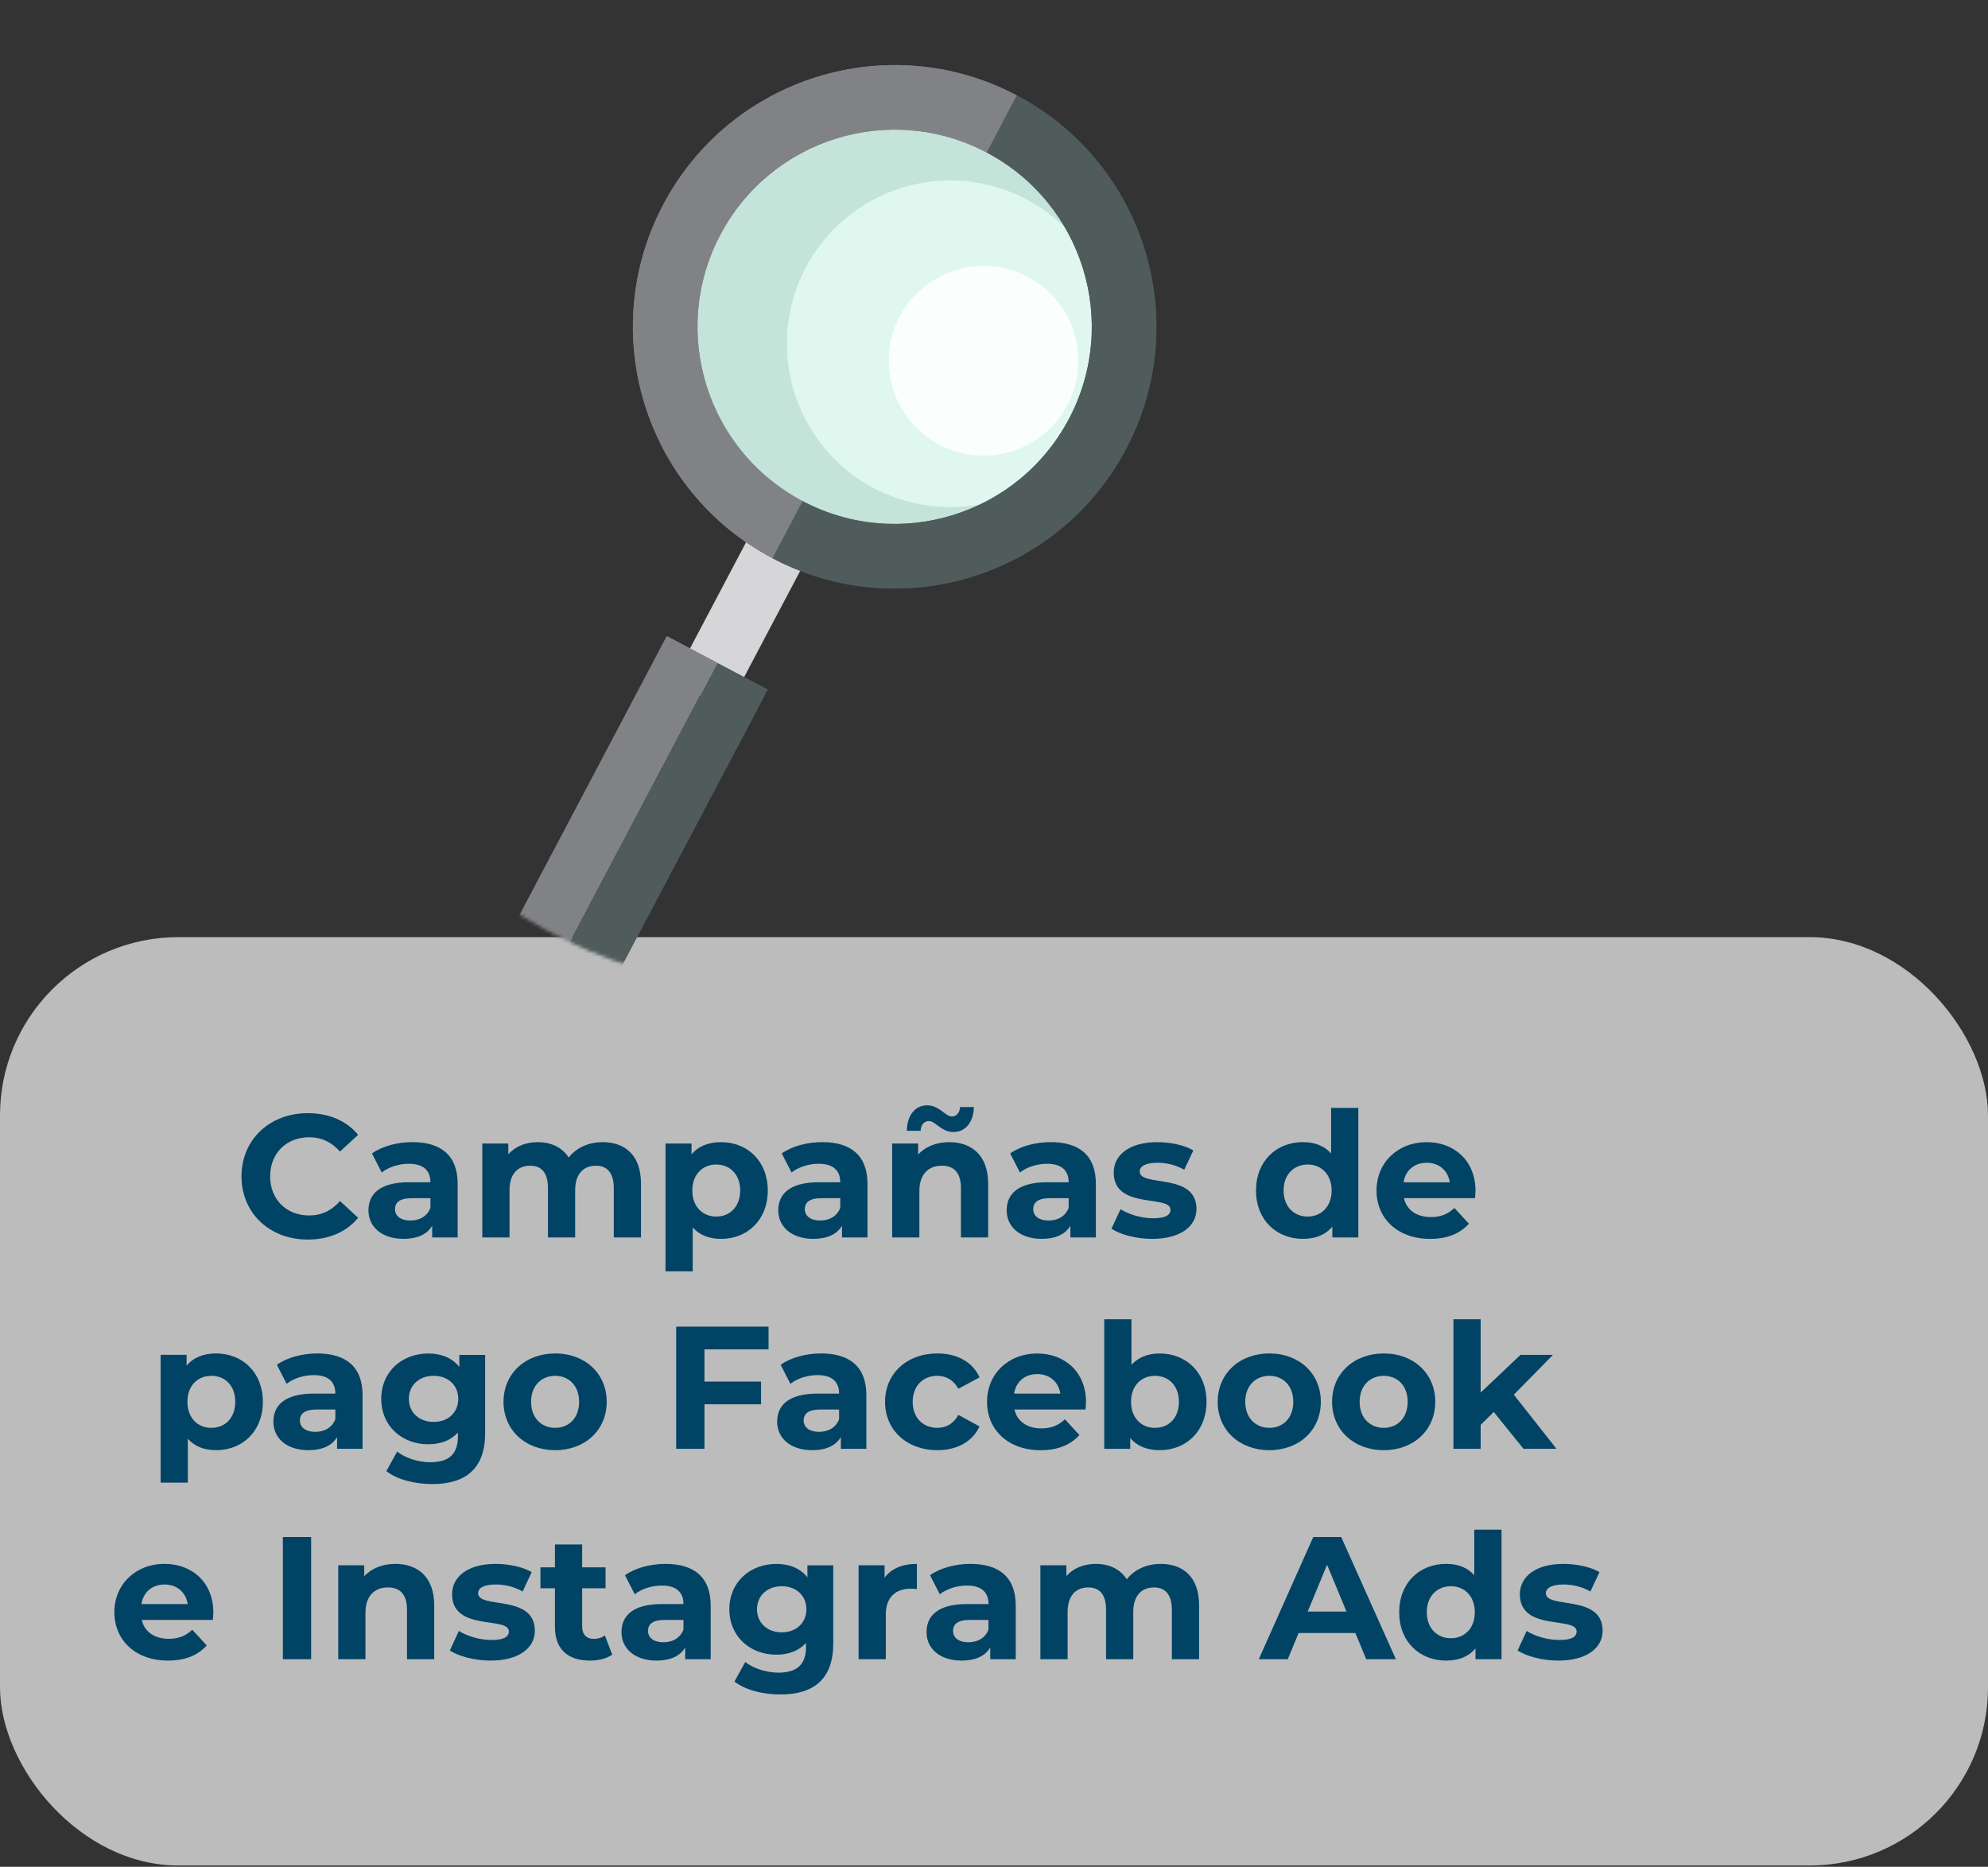 <svg width="591" height="555" viewBox="0 0 591 555" fill="none" xmlns="http://www.w3.org/2000/svg">
<rect x="0" y="0" width="591" height="555" fill="#333333" stroke="none"/>
<rect opacity="0.67" y="278.618" width="591" height="276" rx="53" fill="white"/>
<path d="M71.792 349.739C71.792 338.79 80.198 330.949 91.52 330.949C97.797 330.949 103.045 333.23 106.466 337.388L101.067 342.373C98.625 339.567 95.567 338.114 91.934 338.114C85.133 338.114 80.309 342.887 80.309 349.739C80.309 356.591 85.133 361.364 91.934 361.364C95.567 361.364 98.625 359.911 101.067 357.055L106.466 362.041C103.045 366.249 97.797 368.529 91.47 368.529C80.198 368.529 71.792 360.688 71.792 349.739Z" fill="#004365"/>
<path d="M136.053 351.97V367.904H128.475V364.422C126.971 366.965 124.065 368.318 119.968 368.318C113.428 368.318 109.533 364.685 109.533 359.851C109.533 354.916 113.015 351.495 121.522 351.495H127.96C127.96 348.014 125.881 345.995 121.522 345.995C118.565 345.995 115.497 346.985 113.479 348.589L110.573 342.928C113.63 340.748 118.151 339.557 122.612 339.557C131.118 339.567 136.053 343.513 136.053 351.97ZM127.96 359.084V356.228H122.41C118.615 356.228 117.425 357.631 117.425 359.498C117.425 361.516 119.14 362.868 121.996 362.868C124.69 362.868 127.021 361.627 127.96 359.084Z" fill="#004365"/>
<path d="M190.557 351.919V367.904H182.463V353.16C182.463 348.65 180.435 346.571 177.166 346.571C173.533 346.571 170.99 348.902 170.99 353.887V367.904H162.896V353.16C162.896 348.65 160.979 346.571 157.599 346.571C154.016 346.571 151.473 348.902 151.473 353.887V367.904H143.38V339.981H151.11V343.2C153.189 340.809 156.297 339.567 159.879 339.567C163.774 339.567 167.094 341.071 169.062 344.139C171.292 341.283 174.925 339.567 179.133 339.567C185.783 339.567 190.557 343.412 190.557 351.919Z" fill="#004365"/>
<path d="M228.248 353.947C228.248 362.717 222.173 368.328 214.342 368.328C210.861 368.328 208.015 367.238 205.936 364.947V377.975H197.843V339.981H205.583V343.2C207.611 340.758 210.618 339.567 214.352 339.567C222.173 339.567 228.248 345.178 228.248 353.947ZM220.044 353.947C220.044 349.124 216.986 346.218 212.929 346.218C208.883 346.218 205.815 349.124 205.815 353.947C205.815 358.771 208.883 361.687 212.929 361.687C216.986 361.677 220.044 358.771 220.044 353.947Z" fill="#004365"/>
<path d="M257.885 351.97V367.904H250.307V364.422C248.803 366.965 245.897 368.318 241.8 368.318C235.26 368.318 231.365 364.685 231.365 359.851C231.365 354.916 234.847 351.495 243.354 351.495H249.792C249.792 348.014 247.713 345.995 243.354 345.995C240.397 345.995 237.329 346.985 235.311 348.589L232.405 342.928C235.462 340.748 239.983 339.557 244.444 339.557C252.961 339.567 257.885 343.513 257.885 351.97ZM249.792 359.084V356.228H244.242C240.447 356.228 239.257 357.631 239.257 359.498C239.257 361.516 240.972 362.868 243.828 362.868C246.522 362.868 248.853 361.627 249.792 359.084Z" fill="#004365"/>
<path d="M293.761 351.919V367.904H285.668V353.16C285.668 348.649 283.589 346.571 280.006 346.571C276.111 346.571 273.316 348.962 273.316 354.099V367.904H265.223V339.981H272.953V343.251C275.132 340.859 278.402 339.567 282.196 339.567C288.776 339.567 293.761 343.412 293.761 351.919ZM273.679 336.197H269.582C269.683 331.575 272.024 328.618 275.657 328.618C279.239 328.618 281.056 331.938 282.923 331.938C284.325 331.938 285.314 330.848 285.415 329.133H289.512C289.411 333.593 287.07 336.56 283.437 336.56C279.855 336.56 278.039 333.291 276.172 333.291C274.769 333.291 273.78 334.33 273.679 336.197Z" fill="#004365"/>
<path d="M325.789 351.97V367.904H318.211V364.422C316.707 366.965 313.801 368.318 309.704 368.318C303.165 368.318 299.27 364.685 299.27 359.851C299.27 354.916 302.751 351.495 311.258 351.495H317.696C317.696 348.014 315.617 345.995 311.258 345.995C308.301 345.995 305.233 346.985 303.215 348.589L300.309 342.928C303.367 340.748 307.888 339.557 312.348 339.557C320.855 339.567 325.789 343.513 325.789 351.97ZM317.696 359.084V356.228H312.146C308.352 356.228 307.161 357.631 307.161 359.498C307.161 361.516 308.876 362.868 311.732 362.868C314.427 362.868 316.758 361.627 317.696 359.084Z" fill="#004365"/>
<path d="M330.411 365.31L333.116 359.498C335.608 361.102 339.392 362.192 342.823 362.192C346.557 362.192 347.96 361.203 347.96 359.649C347.96 355.078 331.087 359.75 331.087 348.599C331.087 343.301 335.86 339.567 344.014 339.567C347.849 339.567 352.107 340.445 354.761 342.009L352.057 347.771C349.302 346.217 346.557 345.693 344.014 345.693C340.381 345.693 338.817 346.833 338.817 348.286C338.817 353.059 355.69 348.448 355.69 359.447C355.69 364.634 350.866 368.328 342.511 368.328C337.788 368.328 333.015 367.026 330.411 365.31Z" fill="#004365"/>
<path d="M403.816 329.395V367.904H396.076V364.684C394.047 367.126 391.091 368.317 387.357 368.317C379.466 368.317 373.391 362.707 373.391 353.937C373.391 345.168 379.466 339.557 387.357 339.557C390.778 339.557 393.694 340.647 395.713 342.928V329.385H403.816V329.395ZM395.874 353.947C395.874 349.124 392.756 346.217 388.76 346.217C384.713 346.217 381.595 349.124 381.595 353.947C381.595 358.771 384.713 361.687 388.76 361.687C392.756 361.677 395.874 358.771 395.874 353.947Z" fill="#004365"/>
<path d="M438.49 356.228H417.369C418.146 359.71 421.102 361.839 425.361 361.839C428.318 361.839 430.447 360.961 432.364 359.134L436.673 363.807C434.08 366.763 430.185 368.328 425.149 368.328C415.492 368.328 409.215 362.253 409.215 353.947C409.215 345.592 415.603 339.567 424.11 339.567C432.314 339.567 438.641 345.067 438.641 354.048C438.641 354.674 438.54 355.552 438.49 356.228ZM417.258 351.505H431.012C430.447 347.974 427.793 345.693 424.16 345.693C420.477 345.693 417.833 347.923 417.258 351.505Z" fill="#004365"/>
<path d="M78.149 416.766C78.149 425.535 72.074 431.146 64.243 431.146C60.762 431.146 57.916 430.056 55.837 427.765V440.793H47.744V402.799H55.474V406.018C57.502 403.576 60.51 402.385 64.243 402.385C72.074 402.396 78.149 407.996 78.149 416.766ZM69.945 416.766C69.945 411.942 66.887 409.036 62.831 409.036C58.774 409.036 55.716 411.942 55.716 416.766C55.716 421.589 58.784 424.506 62.831 424.506C66.877 424.506 69.945 421.599 69.945 416.766Z" fill="#004365"/>
<path d="M107.787 414.798V430.732H100.209V427.25C98.705 429.793 95.799 431.146 91.702 431.146C85.163 431.146 81.268 427.513 81.268 422.679C81.268 417.744 84.749 414.324 93.256 414.324H99.694C99.694 410.842 97.615 408.824 93.256 408.824C90.299 408.824 87.231 409.813 85.213 411.417L82.307 405.756C85.365 403.576 89.885 402.385 94.346 402.385C102.853 402.396 107.787 406.341 107.787 414.798ZM99.694 421.912V419.056H94.144C90.35 419.056 89.159 420.459 89.159 422.326C89.159 424.344 90.874 425.696 93.73 425.696C96.425 425.696 98.756 424.455 99.694 421.912Z" fill="#004365"/>
<path d="M144.227 402.809V426.06C144.227 436.444 138.617 441.217 128.556 441.217C123.258 441.217 118.121 439.915 114.852 437.372L118.071 431.559C120.462 433.477 124.347 434.728 127.93 434.728C133.642 434.728 136.124 432.135 136.124 427.099V425.908C133.995 428.25 130.937 429.39 127.304 429.39C119.564 429.39 113.338 424.041 113.338 415.898C113.338 407.744 119.564 402.406 127.304 402.406C131.199 402.406 134.419 403.697 136.548 406.402V402.819H144.227V402.809ZM136.235 415.888C136.235 411.791 133.167 409.036 128.919 409.036C124.66 409.036 121.552 411.791 121.552 415.888C121.552 419.985 124.67 422.74 128.919 422.74C133.177 422.74 136.235 419.985 136.235 415.888Z" fill="#004365"/>
<path d="M149.687 416.766C149.687 408.36 156.175 402.385 165.056 402.385C173.926 402.385 180.364 408.349 180.364 416.766C180.364 425.172 173.926 431.146 165.056 431.146C156.175 431.146 149.687 425.182 149.687 416.766ZM172.16 416.766C172.16 411.942 169.092 409.036 165.045 409.036C160.999 409.036 157.881 411.942 157.881 416.766C157.881 421.589 160.999 424.506 165.045 424.506C169.092 424.506 172.16 421.599 172.16 416.766Z" fill="#004365"/>
<path d="M209.428 401.144V410.751H226.25V417.502H209.428V430.742H201.021V394.414H228.48V401.165H209.428V401.144Z" fill="#004365"/>
<path d="M257.552 414.798V430.732H249.974V427.25C248.47 429.793 245.564 431.146 241.467 431.146C234.927 431.146 231.032 427.513 231.032 422.679C231.032 417.744 234.514 414.324 243.021 414.324H249.459C249.459 410.842 247.38 408.824 243.021 408.824C240.064 408.824 236.996 409.813 234.978 411.417L232.072 405.756C235.129 403.576 239.65 402.385 244.111 402.385C252.618 402.396 257.552 406.341 257.552 414.798ZM249.449 421.912V419.056H243.899C240.104 419.056 238.914 420.459 238.914 422.326C238.914 424.344 240.629 425.696 243.485 425.696C246.179 425.696 248.52 424.455 249.449 421.912Z" fill="#004365"/>
<path d="M263.112 416.766C263.112 408.36 269.601 402.385 278.683 402.385C284.546 402.385 289.168 404.929 291.196 409.5L284.92 412.88C283.416 410.236 281.186 409.036 278.643 409.036C274.546 409.036 271.327 411.891 271.327 416.766C271.327 421.64 274.546 424.506 278.643 424.506C281.186 424.506 283.416 423.365 284.92 420.661L291.196 424.082C289.168 428.542 284.556 431.146 278.683 431.146C269.601 431.146 263.112 425.182 263.112 416.766Z" fill="#004365"/>
<path d="M322.703 419.056H301.581C302.359 422.538 305.315 424.667 309.574 424.667C312.531 424.667 314.66 423.789 316.577 421.963L320.886 426.635C318.293 429.592 314.397 431.156 309.362 431.156C299.704 431.156 293.428 425.081 293.428 416.776C293.428 408.42 299.815 402.396 308.322 402.396C316.527 402.396 322.854 407.895 322.854 416.877C322.854 417.492 322.753 418.38 322.703 419.056ZM301.47 414.334H315.225C314.66 410.802 312.006 408.521 308.373 408.521C304.69 408.521 302.046 410.751 301.47 414.334Z" fill="#004365"/>
<path d="M358.678 416.766C358.678 425.535 352.603 431.146 344.772 431.146C341.038 431.146 338.021 429.955 336.002 427.513V430.732H328.272V392.224H336.366V405.766C338.444 403.486 341.3 402.396 344.772 402.396C352.603 402.396 358.678 407.996 358.678 416.766ZM350.473 416.766C350.473 411.942 347.416 409.036 343.359 409.036C339.302 409.036 336.245 411.942 336.245 416.766C336.245 421.589 339.312 424.506 343.359 424.506C347.406 424.506 350.473 421.599 350.473 416.766Z" fill="#004365"/>
<path d="M361.997 416.766C361.997 408.36 368.486 402.385 377.356 402.385C386.236 402.385 392.665 408.349 392.665 416.766C392.665 425.172 386.226 431.146 377.356 431.146C368.486 431.146 361.997 425.182 361.997 416.766ZM384.47 416.766C384.47 411.942 381.403 409.036 377.356 409.036C373.309 409.036 370.191 411.942 370.191 416.766C370.191 421.589 373.309 424.506 377.356 424.506C381.413 424.506 384.47 421.599 384.47 416.766Z" fill="#004365"/>
<path d="M396.004 416.766C396.004 408.36 402.493 402.385 411.373 402.385C420.243 402.385 426.681 408.349 426.681 416.766C426.681 425.172 420.243 431.146 411.373 431.146C402.493 431.146 396.004 425.182 396.004 416.766ZM418.477 416.766C418.477 411.942 415.409 409.036 411.363 409.036C407.316 409.036 404.198 411.942 404.198 416.766C404.198 421.589 407.316 424.506 411.363 424.506C415.409 424.506 418.477 421.599 418.477 416.766Z" fill="#004365"/>
<path d="M444.07 419.783L440.174 423.618V430.732H432.081V392.224H440.174V414.021L452.011 402.809H461.669L450.044 414.646L462.708 430.732H452.899L444.07 419.783Z" fill="#004365"/>
<path d="M63.275 481.612H42.154C42.931 485.094 45.888 487.223 50.146 487.223C53.103 487.223 55.232 486.345 57.149 484.519L61.458 489.191C58.865 492.148 54.97 493.702 49.934 493.702C40.277 493.702 34 487.627 34 479.322C34 470.966 40.388 464.942 48.895 464.942C57.099 464.942 63.426 470.442 63.426 479.423C63.426 480.048 63.325 480.936 63.275 481.612ZM42.043 476.89H55.797C55.232 473.358 52.578 471.077 48.945 471.077C45.262 471.077 42.618 473.307 42.043 476.89Z" fill="#004365"/>
<path d="M84.093 456.959H92.499V493.288H84.093V456.959Z" fill="#004365"/>
<path d="M129.091 477.303V493.288H120.998V478.545C120.998 474.034 118.919 471.955 115.336 471.955C111.441 471.955 108.646 474.347 108.646 479.483V493.288H100.553V465.365H108.283V468.635C110.462 466.243 113.732 464.952 117.526 464.952C124.116 464.952 129.091 468.786 129.091 477.303Z" fill="#004365"/>
<path d="M133.722 490.695L136.426 484.882C138.919 486.486 142.703 487.576 146.134 487.576C149.868 487.576 151.27 486.587 151.27 485.033C151.27 480.462 134.398 485.134 134.398 473.983C134.398 468.685 139.171 464.952 147.325 464.952C151.159 464.952 155.418 465.83 158.072 467.394L155.367 473.156C152.613 471.602 149.868 471.077 147.325 471.077C143.692 471.077 142.128 472.217 142.128 473.67C142.128 478.444 159 473.832 159 484.831C159 490.018 154.177 493.702 145.821 493.702C141.088 493.702 136.315 492.41 133.722 490.695Z" fill="#004365"/>
<path d="M181.999 491.936C180.334 493.126 177.902 493.702 175.409 493.702C168.82 493.702 164.975 490.331 164.975 483.681V472.207H160.666V465.981H164.975V459.179H173.068V465.981H180.021V472.207H173.068V483.57C173.068 485.962 174.37 487.253 176.55 487.253C177.74 487.253 178.931 486.89 179.819 486.214L181.999 491.936Z" fill="#004365"/>
<path d="M211.274 477.354V493.288H203.695V489.806C202.192 492.349 199.285 493.702 195.188 493.702C188.649 493.702 184.754 490.069 184.754 485.245C184.754 480.31 188.235 476.89 196.742 476.89H203.181C203.181 473.408 201.102 471.39 196.742 471.39C193.786 471.39 190.718 472.379 188.7 473.983L185.793 468.322C188.851 466.143 193.372 464.952 197.832 464.952C206.339 464.952 211.274 468.897 211.274 477.354ZM203.181 484.468V481.612H197.63C193.836 481.612 192.645 483.015 192.645 484.882C192.645 486.91 194.361 488.253 197.217 488.253C199.911 488.253 202.242 487.011 203.181 484.468Z" fill="#004365"/>
<path d="M247.714 465.365V488.616C247.714 499 242.103 503.773 232.042 503.773C226.744 503.773 221.607 502.471 218.338 499.928L221.557 494.116C223.949 496.033 227.834 497.284 231.416 497.284C237.128 497.284 239.61 494.691 239.61 489.655V488.465C237.481 490.796 234.423 491.946 230.791 491.946C223.061 491.946 216.824 486.598 216.824 478.454C216.824 470.3 223.051 464.962 230.791 464.962C234.686 464.962 237.905 466.254 240.034 468.958V465.376H247.714V465.365ZM239.721 478.444C239.721 474.347 236.654 471.592 232.405 471.592C228.157 471.592 225.039 474.347 225.039 478.444C225.039 482.541 228.157 485.296 232.405 485.296C236.654 485.296 239.721 482.541 239.721 478.444Z" fill="#004365"/>
<path d="M272.578 464.952V472.429C271.902 472.379 271.387 472.328 270.762 472.328C266.301 472.328 263.334 474.771 263.334 480.109V493.288H255.241V465.365H262.981V469.049C264.949 466.354 268.269 464.952 272.578 464.952Z" fill="#004365"/>
<path d="M301.964 477.354V493.288H294.386V489.806C292.882 492.349 289.976 493.702 285.879 493.702C279.34 493.702 275.444 490.069 275.444 485.245C275.444 480.31 278.926 476.89 287.433 476.89H293.871C293.871 473.408 291.792 471.39 287.433 471.39C284.476 471.39 281.408 472.379 279.39 473.983L276.484 468.322C279.541 466.143 284.062 464.952 288.523 464.952C297.03 464.952 301.964 468.897 301.964 477.354ZM293.861 484.468V481.612H288.311C284.516 481.612 283.326 483.015 283.326 484.882C283.326 486.91 285.041 488.253 287.897 488.253C290.591 488.253 292.933 487.011 293.861 484.468Z" fill="#004365"/>
<path d="M356.467 477.303V493.288H348.374V478.545C348.374 474.034 346.345 471.955 343.076 471.955C339.443 471.955 336.9 474.286 336.9 479.271V493.288H328.807V478.545C328.807 474.034 326.889 471.955 323.509 471.955C319.926 471.955 317.383 474.286 317.383 479.271V493.288H309.29V465.365H317.02V468.585C319.099 466.193 322.207 464.952 325.789 464.952C329.685 464.952 333.005 466.455 334.972 469.523C337.203 466.667 340.835 464.952 345.043 464.952C351.694 464.952 356.467 468.786 356.467 477.303Z" fill="#004365"/>
<path d="M402.927 485.508H386.055L382.836 493.288H374.218L390.414 456.959H398.719L414.966 493.288H406.147L402.927 485.508ZM400.284 479.12L394.521 465.204L388.759 479.12H400.284Z" fill="#004365"/>
<path d="M446.381 454.78V493.288H438.641V490.069C436.613 492.511 433.656 493.702 429.922 493.702C422.031 493.702 415.956 488.101 415.956 479.322C415.956 470.552 422.031 464.942 429.922 464.942C433.343 464.942 436.26 466.032 438.278 468.312V454.77H446.381V454.78ZM438.439 479.322C438.439 474.498 435.321 471.592 431.325 471.592C427.278 471.592 424.16 474.498 424.16 479.322C424.16 484.145 427.278 487.052 431.325 487.052C435.321 487.062 438.439 484.155 438.439 479.322Z" fill="#004365"/>
<path d="M451.153 490.695L453.858 484.882C456.35 486.486 460.135 487.576 463.566 487.576C467.299 487.576 468.702 486.587 468.702 485.033C468.702 480.462 451.829 485.134 451.829 473.983C451.829 468.685 456.603 464.952 464.756 464.952C468.591 464.952 472.85 465.83 475.504 467.394L472.799 473.156C470.044 471.602 467.299 471.077 464.756 471.077C461.124 471.077 459.559 472.217 459.559 473.67C459.559 478.444 476.432 473.832 476.432 484.831C476.432 490.018 471.608 493.702 463.253 493.702C458.53 493.702 453.747 492.41 451.153 490.695Z" fill="#004365"/>
<mask id="mask0_105_696" style="mask-type:luminance" maskUnits="userSpaceOnUse" x="85" y="0" width="295" height="295">
<path d="M232.669 294.383C313.961 294.383 379.861 228.483 379.861 147.192C379.861 65.9 313.961 0 232.669 0C151.377 0 85.478 65.9 85.478 147.192C85.478 228.483 151.377 294.383 232.669 294.383Z" fill="white"/>
</mask>
<g mask="url(#mask0_105_696)">
<path d="M246.073 154.22L229.975 145.72L200.004 202.484L216.102 210.984L246.073 154.22Z" fill="#D6D6D8"/>
<path d="M213.196 197.035L198.24 189.138L114.986 346.821L129.942 354.717L213.196 197.035Z" fill="#818286"/>
<path d="M130.021 354.8L144.978 362.697L228.232 205.015L213.276 197.118L130.021 354.8Z" fill="#505C5C"/>
<path d="M213.196 197.035L198.24 189.138L114.986 346.821L129.942 354.717L213.196 197.035Z" fill="#818286"/>
<path d="M130.021 354.8L144.978 362.697L228.232 205.015L213.276 197.118L130.021 354.8Z" fill="#505C5C"/>
<path d="M308.286 151.173C338.155 127.828 343.444 84.69 320.099 54.821C296.755 24.953 253.617 19.664 223.748 43.008C193.879 66.353 188.591 109.491 211.935 139.36C235.28 169.228 278.418 174.517 308.286 151.173Z" fill="#C4E3D9"/>
<path d="M329.108 115.792C336.609 90.043 321.816 63.089 296.068 55.588C270.319 48.087 243.365 62.879 235.864 88.628C228.363 114.376 243.155 141.33 268.904 148.832C294.652 156.333 321.607 141.54 329.108 115.792Z" fill="#DFF7EE"/>
<path d="M300.252 134.334C315.2 129.994 323.8 114.358 319.46 99.41C315.12 84.462 299.484 75.862 284.536 80.202C269.588 84.541 260.988 100.178 265.328 115.126C269.668 130.074 285.304 138.674 300.252 134.334Z" fill="#FAFFFD"/>
<path d="M238.602 148.987C209.983 133.88 199.024 98.419 214.141 69.8C229.247 41.182 264.708 30.223 293.327 45.339L302.288 28.366C264.294 8.304 217.229 22.846 197.167 60.84C177.106 98.833 191.647 145.899 229.641 165.96L238.602 148.987Z" fill="#818286"/>
<path d="M238.603 148.987C267.222 164.094 302.682 153.144 317.789 124.525C332.906 95.906 321.947 60.446 293.328 45.339L302.289 28.366C340.282 48.427 354.824 95.493 334.763 133.487C314.701 171.48 267.635 186.022 229.642 165.96L238.603 148.987Z" fill="#505C5C"/>
<path d="M238.602 148.987C209.983 133.88 199.024 98.419 214.141 69.8C229.247 41.182 264.708 30.223 293.327 45.339L302.288 28.366C264.294 8.304 217.229 22.846 197.167 60.84C177.106 98.833 191.647 145.899 229.641 165.96L238.602 148.987Z" fill="#818286"/>
<path d="M238.603 148.987C267.222 164.094 302.682 153.144 317.789 124.525C332.906 95.906 321.947 60.446 293.328 45.339L302.289 28.366C340.282 48.427 354.824 95.493 334.763 133.487C314.701 171.48 267.635 186.022 229.642 165.96L238.603 148.987Z" fill="#505C5C"/>
</g>
</svg>
